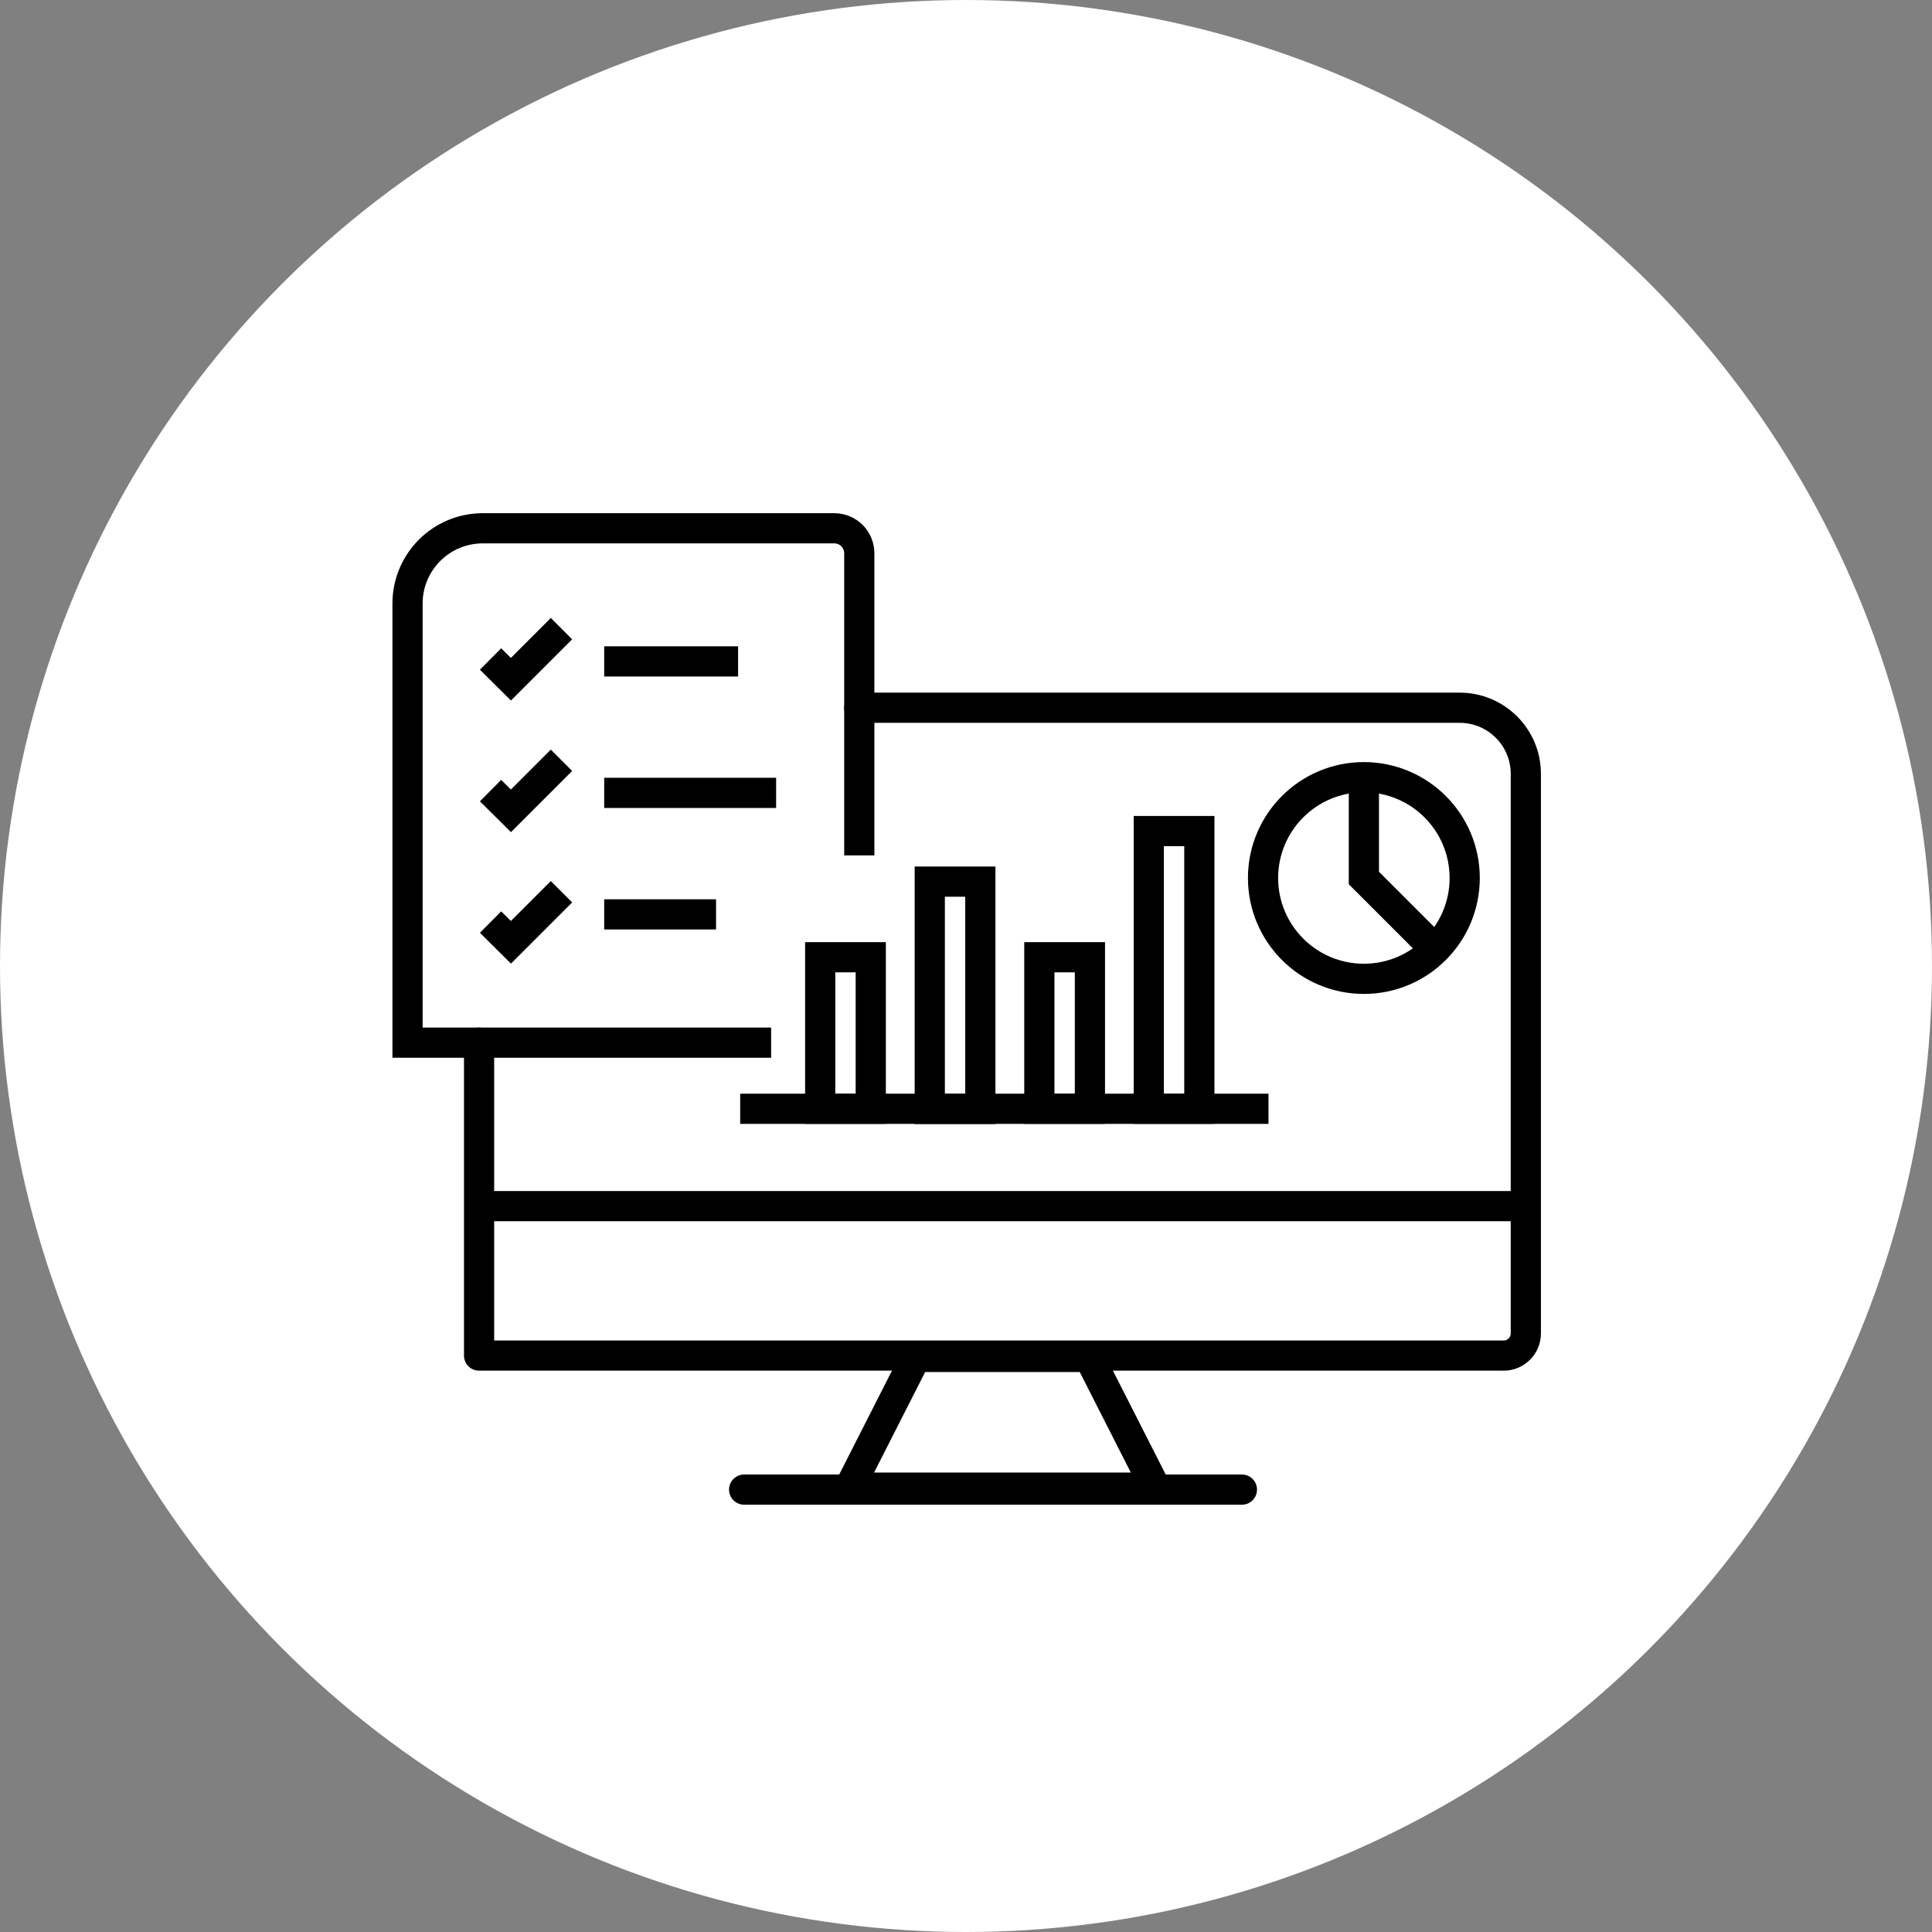 <svg width="128" height="128" viewBox="0 0 128 128" fill="none" xmlns="http://www.w3.org/2000/svg">
<rect x="0" y="0" width="128" height="128" fill="#808080" stroke="none"/>
<circle cx="64" cy="64" r="64" fill="white"/>
<g clip-path="url(#clip0_9973_295)">
<path d="M56.93 46.89H96.71C99.13 46.89 101.09 48.85 101.09 51.27V88.35C101.09 89.15 100.43 89.81 99.63 89.81H31.74V69.08" stroke="black" stroke-width="2" stroke-linecap="round" stroke-linejoin="round"/>
<path d="M31.78 79.91H101.05" stroke="black" stroke-width="2" stroke-linecap="round" stroke-linejoin="round"/>
<path d="M76.55 98.56H56.28L60.68 89.9H72.15L76.55 98.56Z" stroke="black" stroke-width="2" stroke-linecap="round" stroke-linejoin="round"/>
<path d="M49.3 98.69H82.28" stroke="black" stroke-width="2" stroke-linecap="round" stroke-linejoin="round"/>
<path d="M32.5 43.66L33.85 45L37.2 41.65" stroke="black" stroke-width="2" stroke-miterlimit="10"/>
<path d="M32.5 52.38L33.85 53.72L37.2 50.37" stroke="black" stroke-width="2" stroke-miterlimit="10"/>
<path d="M32.5 61.09L33.85 62.43L37.2 59.08" stroke="black" stroke-width="2" stroke-miterlimit="10"/>
<path d="M40.03 60.58H47.44" stroke="black" stroke-width="2" stroke-miterlimit="10"/>
<path d="M40.03 52.53H51.42" stroke="black" stroke-width="2" stroke-miterlimit="10"/>
<path d="M40.03 43.82H48.9" stroke="black" stroke-width="2" stroke-miterlimit="10"/>
<path d="M51.09 69.08H27V39.99C27 37.23 29.23 35 31.99 35H55.27C56.19 35 56.93 35.74 56.93 36.66V56.67" stroke="black" stroke-width="2" stroke-miterlimit="10"/>
<path d="M90.36 64.85C94.049 64.85 97.04 61.859 97.04 58.17C97.04 54.481 94.049 51.49 90.36 51.49C86.671 51.49 83.68 54.481 83.68 58.17C83.68 61.859 86.671 64.85 90.36 64.85Z" stroke="black" stroke-width="2" stroke-miterlimit="10"/>
<path d="M90.36 51.48V58.17L94.95 62.76" stroke="black" stroke-width="2" stroke-miterlimit="10"/>
<path d="M49.04 73.46H84.04" stroke="black" stroke-width="2" stroke-miterlimit="10"/>
<path d="M57.69 63.42H54.34V73.46H57.69V63.42Z" stroke="black" stroke-width="2" stroke-miterlimit="10"/>
<path d="M64.95 58.41H61.6V73.47H64.95V58.41Z" stroke="black" stroke-width="2" stroke-miterlimit="10"/>
<path d="M72.21 63.42H68.86V73.46H72.21V63.42Z" stroke="black" stroke-width="2" stroke-miterlimit="10"/>
<path d="M79.46 55.06H76.11V73.46H79.46V55.06Z" stroke="black" stroke-width="2" stroke-miterlimit="10"/>
</g>
<defs>
<clipPath id="clip0_9973_295">
<rect width="76.08" height="65.69" fill="white" transform="translate(26 34)"/>
</clipPath>
</defs>
</svg>
